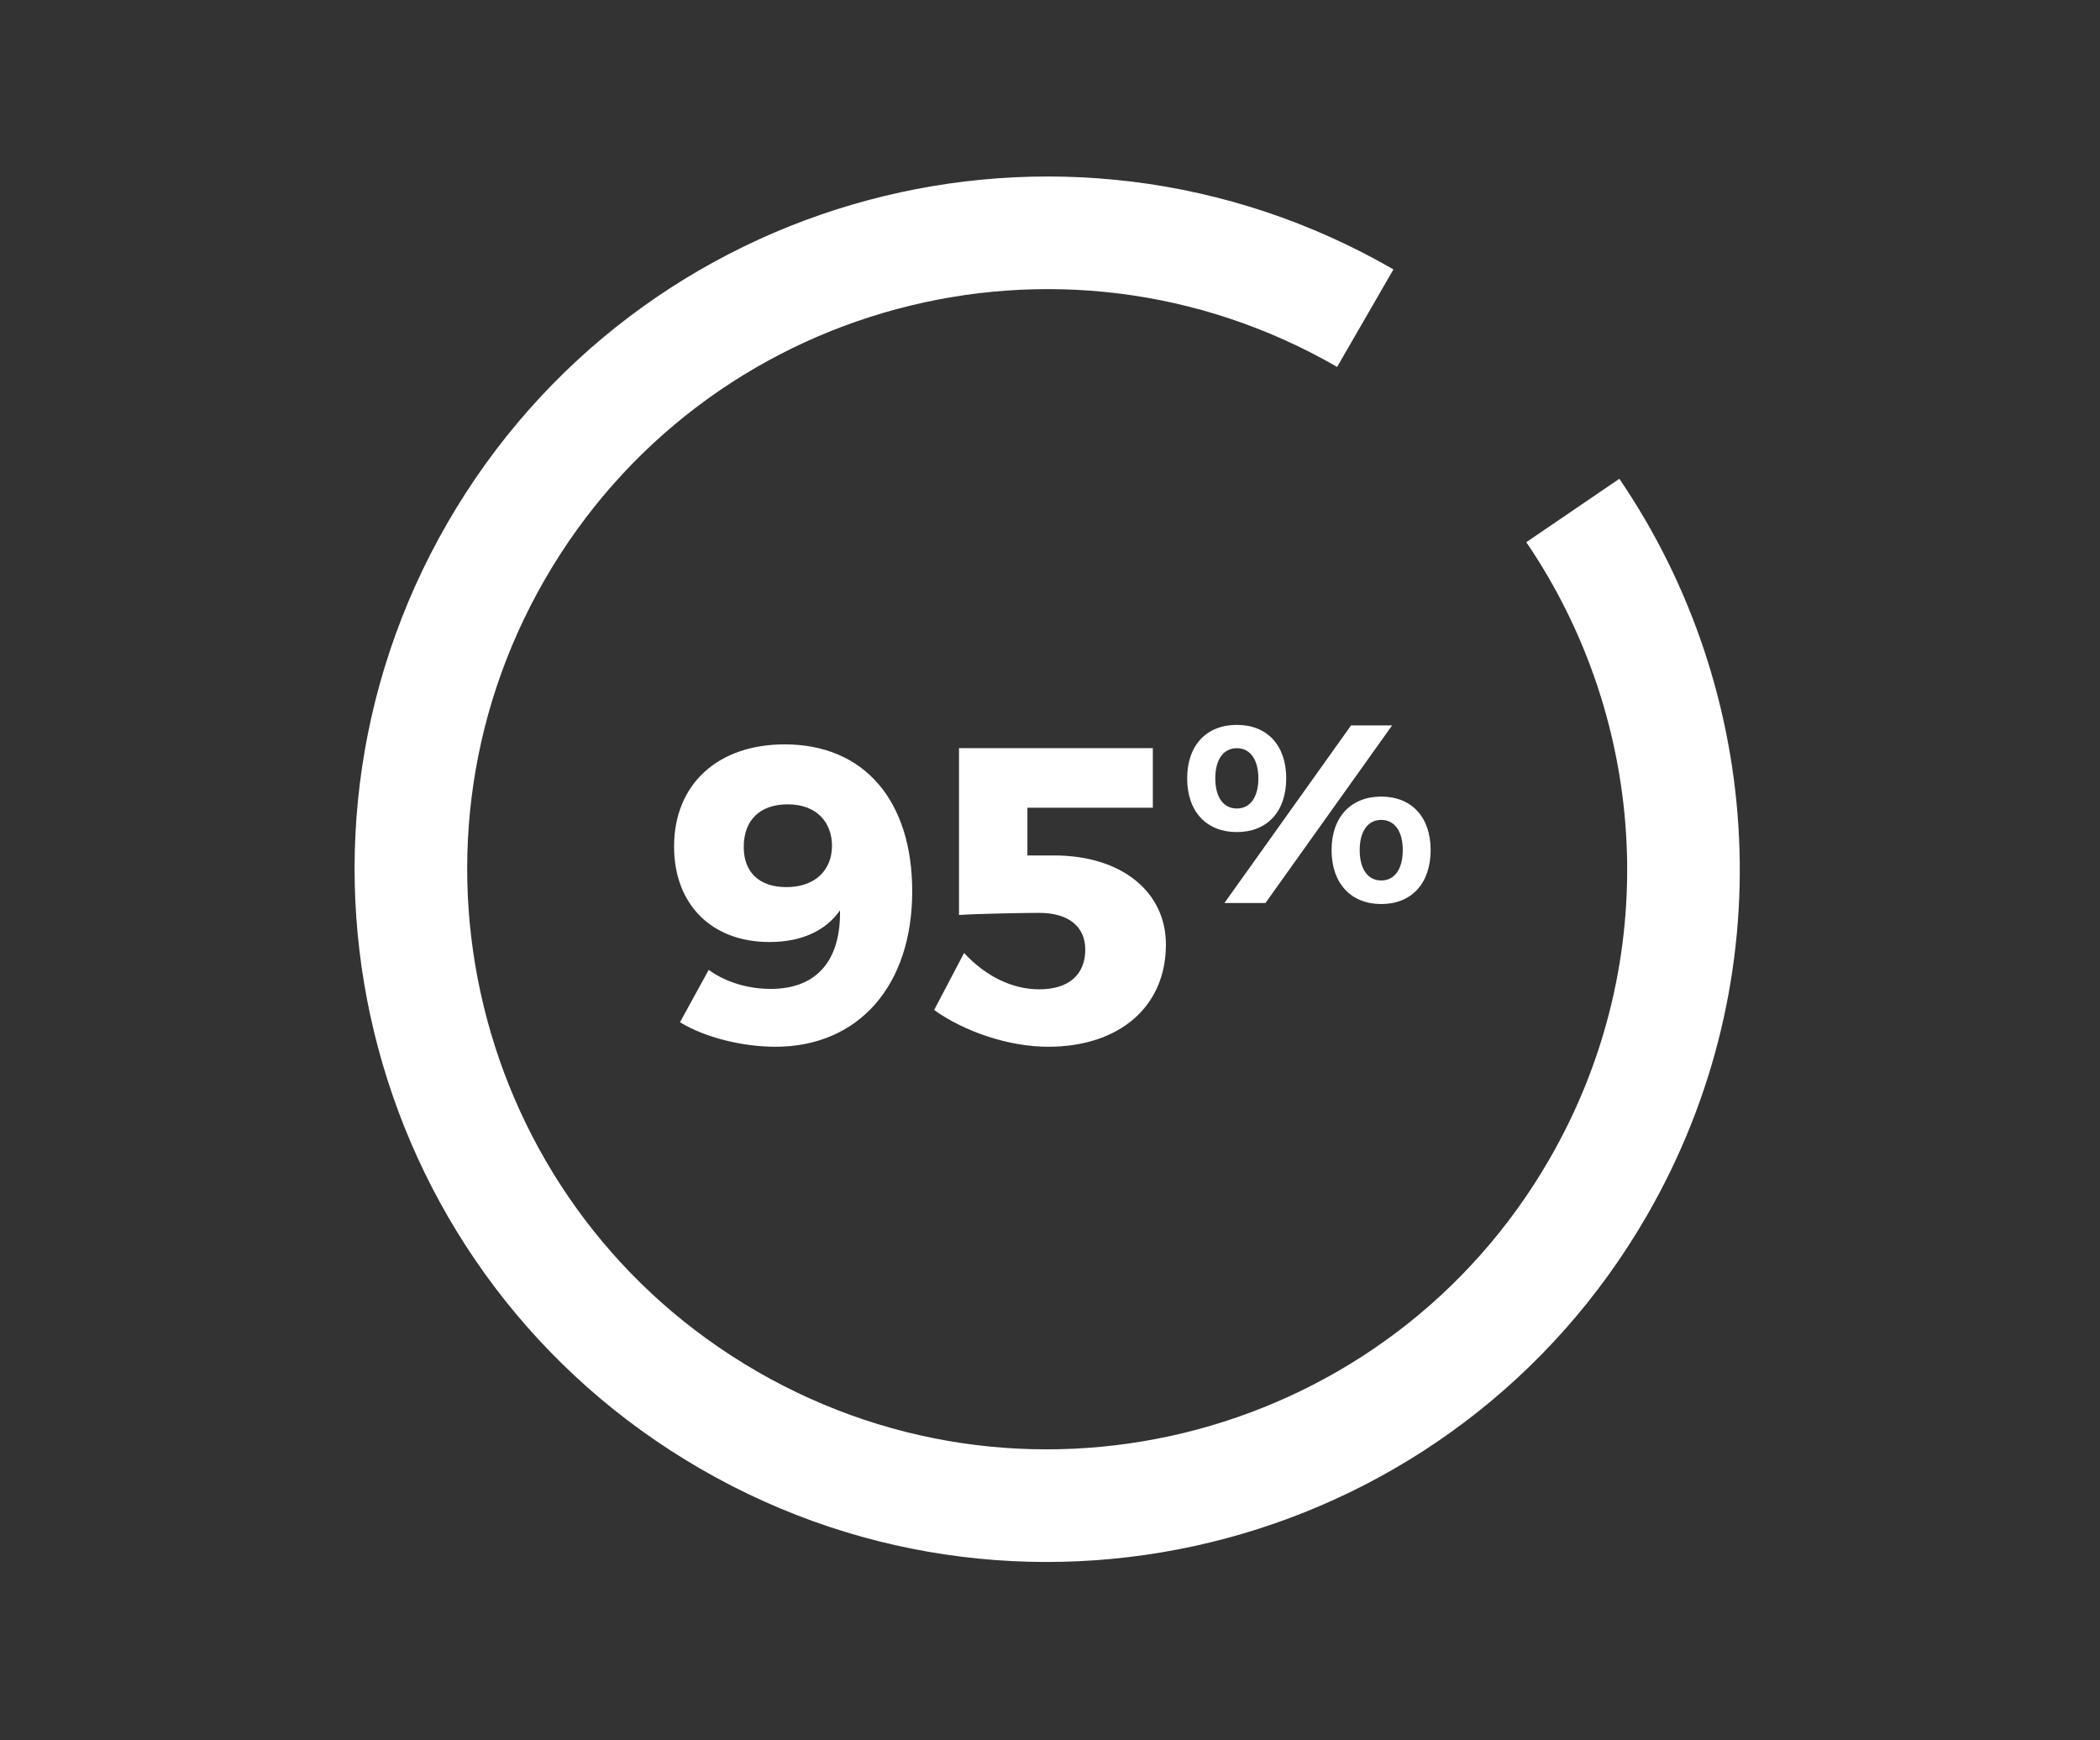 <?xml version="1.0" encoding="UTF-8"?> <svg xmlns="http://www.w3.org/2000/svg" width="373" height="309" viewBox="0 0 373 309" fill="none"><rect x="0" y="0" width="373" height="309" fill="#333333" stroke="none"/><path d="M137.727 185.886C152.502 185.886 162.027 175.011 162.027 158.286C162.027 142.161 153.477 132.186 139.377 132.186C127.527 132.186 119.727 139.236 119.727 150.336C119.727 160.536 126.327 167.286 136.677 167.286C142.527 167.286 146.727 165.186 149.202 161.661C149.352 170.286 145.302 175.611 136.902 175.611C132.852 175.611 128.877 174.411 125.877 172.236L120.777 181.536C125.202 184.236 131.877 185.886 137.727 185.886ZM139.677 157.536C134.877 157.536 132.102 154.911 132.102 150.411C132.102 145.536 135.102 142.836 139.902 142.836C145.302 142.836 147.777 146.286 147.777 150.186C147.777 154.461 144.852 157.536 139.677 157.536ZM204.764 143.436V132.861H170.339V162.486C173.564 162.261 181.889 162.111 184.589 162.111C189.764 162.111 192.764 164.511 192.764 168.636C192.764 173.136 189.764 175.686 184.589 175.686C179.864 175.686 175.139 173.436 171.239 169.236L165.914 179.361C171.389 183.261 179.264 185.886 186.164 185.886C198.839 185.886 207.089 178.761 207.089 167.736C207.089 158.361 199.214 151.911 187.214 151.911H182.489V143.436H204.764ZM219.684 128.726C214.284 128.726 210.864 132.371 210.864 138.221C210.864 144.116 214.284 147.761 219.684 147.761C225.084 147.761 228.459 144.116 228.459 138.221C228.459 132.371 225.084 128.726 219.684 128.726ZM217.479 160.361H224.769L247.269 128.816H239.979L217.479 160.361ZM219.684 132.866C222.069 132.866 223.509 134.891 223.509 138.221C223.509 141.551 222.069 143.576 219.684 143.576C217.299 143.576 215.859 141.551 215.859 138.221C215.859 134.891 217.299 132.866 219.684 132.866ZM245.334 141.461C239.934 141.461 236.514 145.106 236.514 150.956C236.514 156.851 239.934 160.541 245.334 160.541C250.734 160.541 254.109 156.851 254.109 150.956C254.109 145.106 250.734 141.461 245.334 141.461ZM245.334 145.601C247.719 145.601 249.159 147.626 249.159 150.956C249.159 154.331 247.719 156.356 245.334 156.356C242.949 156.356 241.509 154.331 241.509 150.956C241.509 147.626 242.949 145.601 245.334 145.601Z" fill="white"></path><path d="M242.5 56.5C188.453 25.296 119.343 43.814 88.139 97.861C56.935 151.908 75.453 221.018 129.5 252.222C183.547 283.426 252.657 264.908 283.861 210.861C306.287 172.018 303.031 125.395 279.361 90.654" stroke="white" stroke-width="20"></path></svg> 